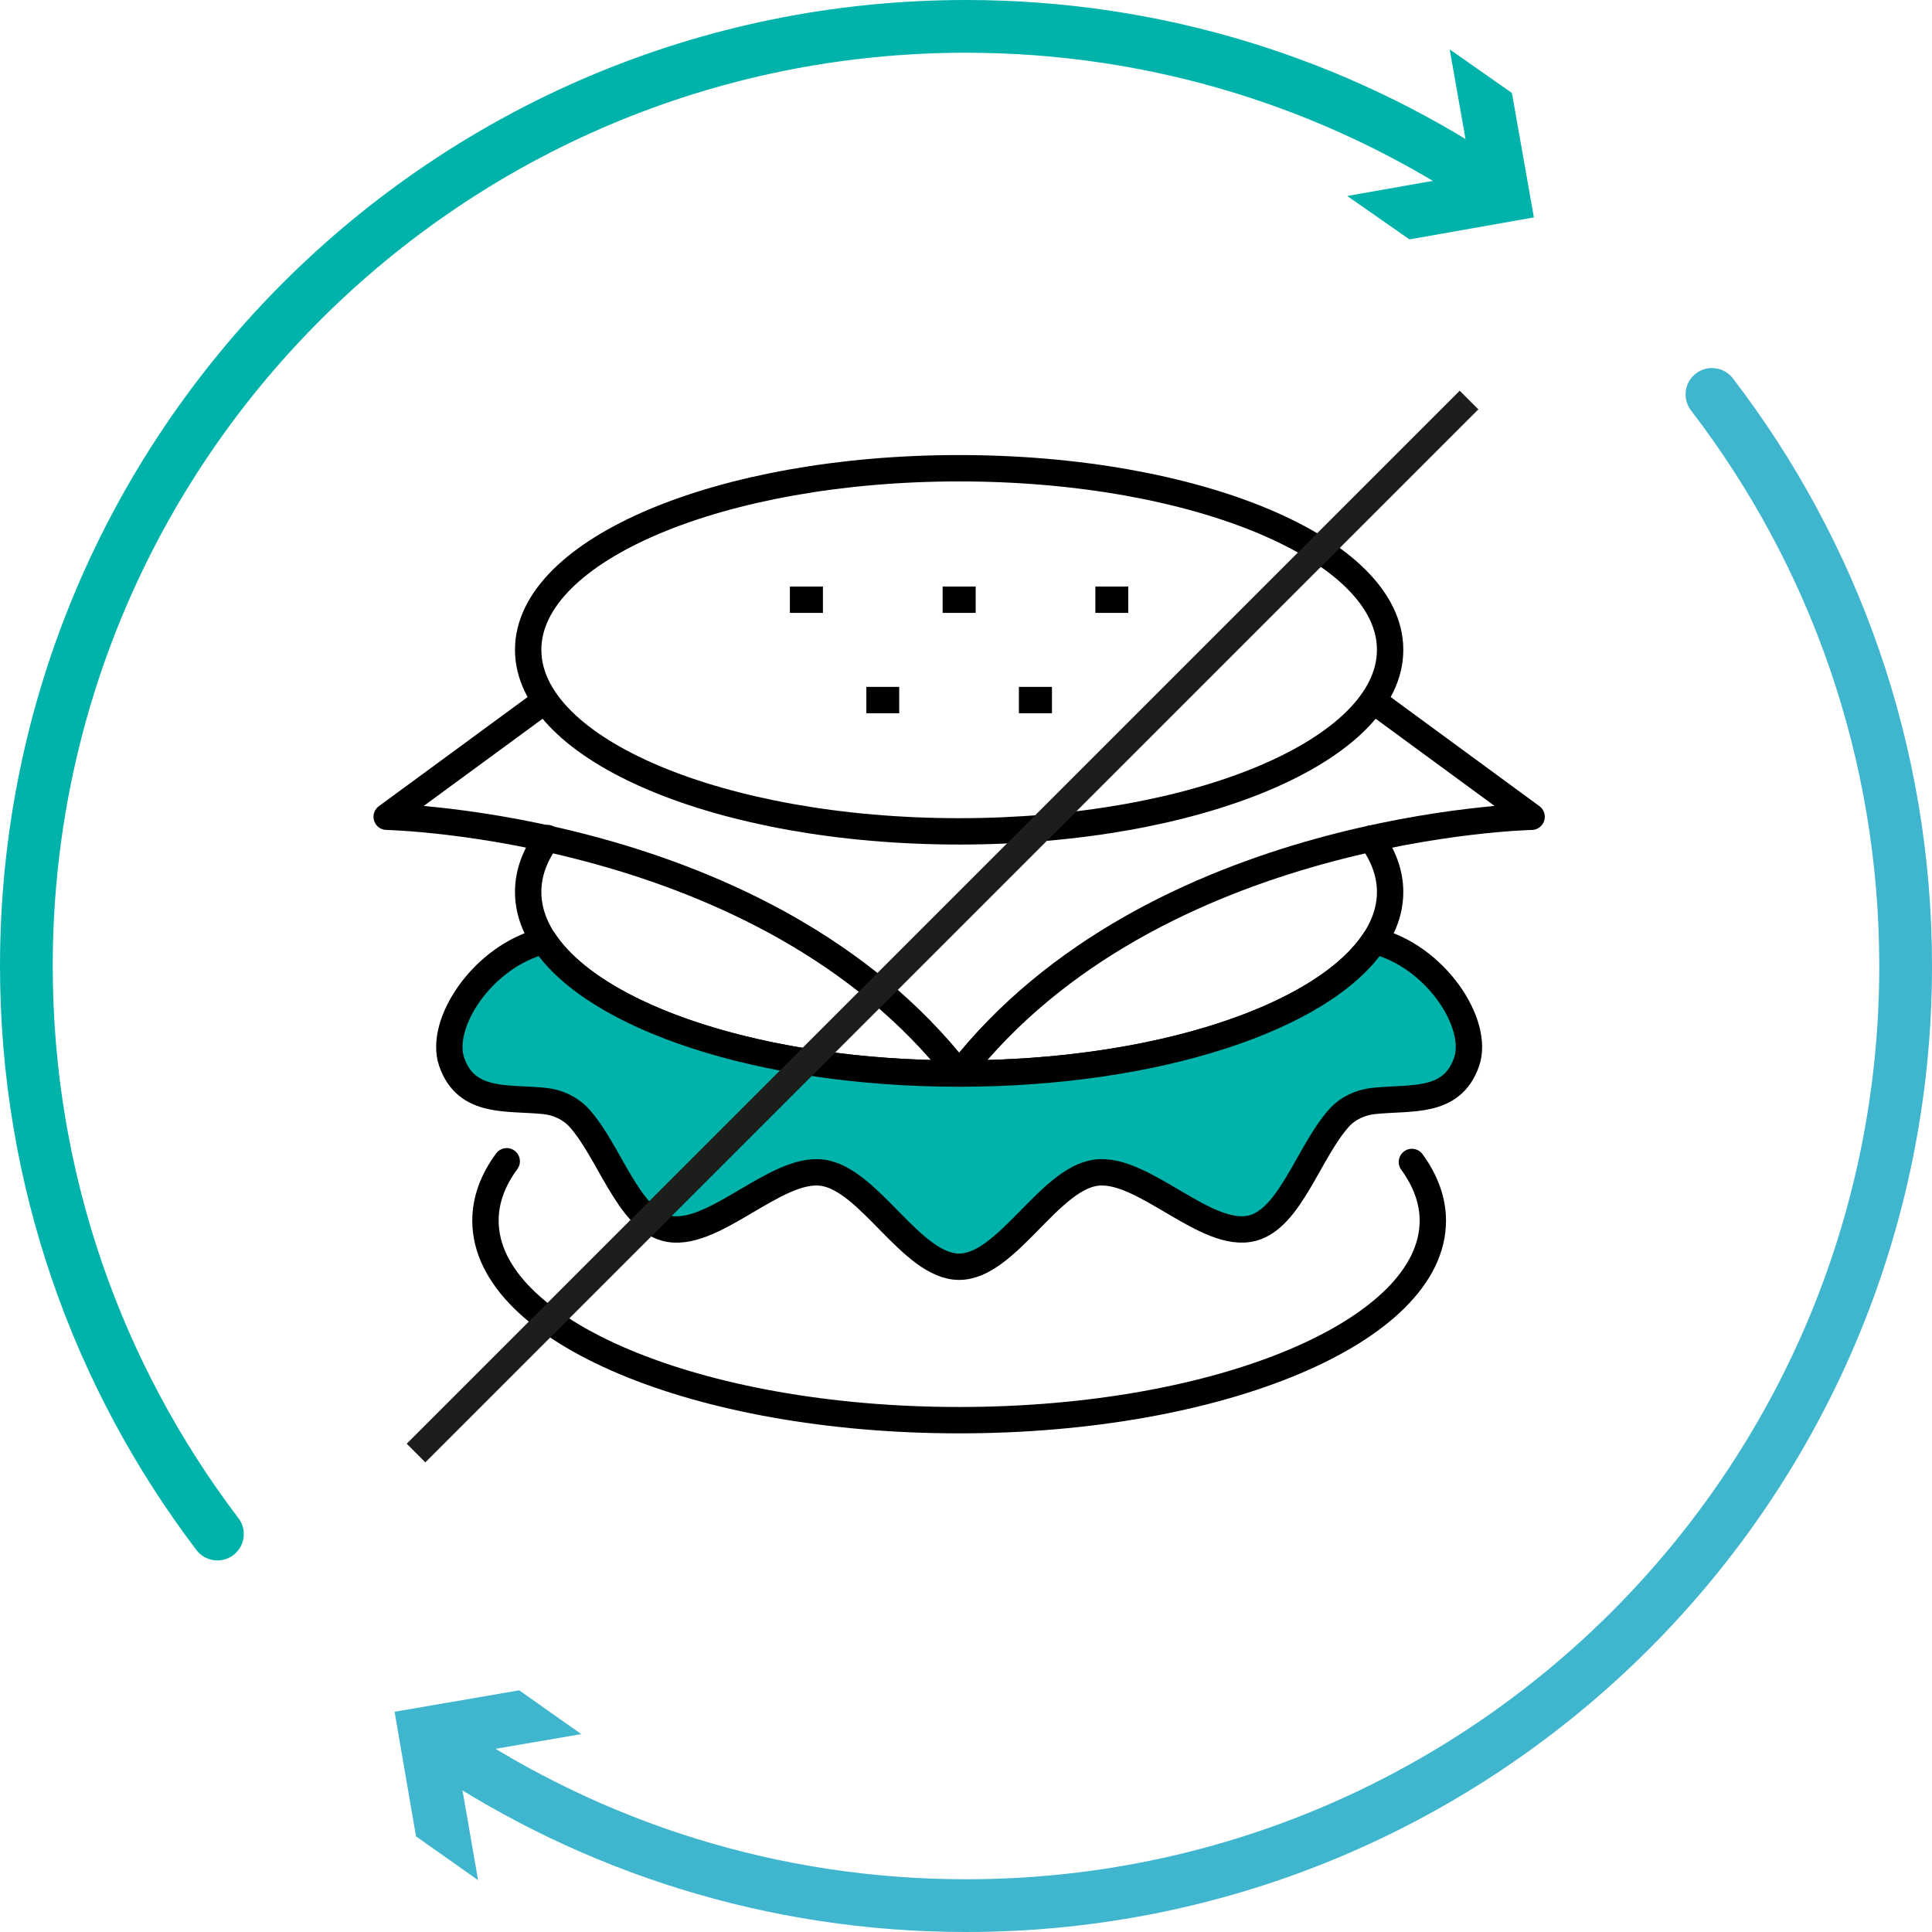 <?xml version="1.0" encoding="UTF-8"?><svg id="Ebene_2" xmlns="http://www.w3.org/2000/svg" viewBox="0 0 109.92 109.92"><defs><style>.cls-1,.cls-2,.cls-3,.cls-4,.cls-5,.cls-6{fill:none;}.cls-2{stroke:#1d1d1b;}.cls-2,.cls-3,.cls-4,.cls-5{stroke-miterlimit:10;}.cls-2,.cls-3,.cls-7,.cls-6{stroke-width:1.5px;}.cls-3,.cls-7,.cls-6{stroke:#000;}.cls-4{stroke:#3fb5ce;}.cls-4,.cls-5{stroke-width:3px;}.cls-4,.cls-5,.cls-6{stroke-linecap:round;}.cls-5{stroke:#00b3aa;}.cls-8,.cls-7{fill:#00b3aa;}.cls-9{fill:#3fb5ce;}.cls-7,.cls-6{stroke-linejoin:round;}</style></defs><g id="Ebene_1-2"><g><g><g><path class="cls-5" d="M12.37,87.28C5.55,78.3,1.5,67.1,1.5,54.96,1.5,25.43,25.43,1.5,54.96,1.5c10.91,0,21.06,3.27,29.52,8.88"/><polygon class="cls-8" points="76.65 11.15 83.73 9.9 82.48 2.81 86.02 5.29 87.27 12.37 80.19 13.62 76.65 11.15"/></g><g><path class="cls-4" d="M97.4,22.44c6.91,9.01,11.02,20.28,11.02,32.52,0,29.52-23.94,53.46-53.46,53.46-11,0-21.23-3.33-29.73-9.03"/><polygon class="cls-9" points="33.07 98.66 25.97 99.88 27.2 106.97 23.67 104.48 22.45 97.39 29.54 96.17 33.07 98.66"/></g></g><g><path class="cls-1" d="M87.15,46.47s-21.51,.43-32.58,14.62c-11.06-14.19-32.58-14.62-32.58-14.62l8.99-6.67c2.92,4.34,12.37,7.5,23.59,7.5s20.6-3.14,23.56-7.45l9.02,6.62Z"/><path class="cls-6" d="M79.09,36.97c0-5.71-10.98-10.33-24.52-10.33s-24.52,4.63-24.52,10.33,10.98,10.33,24.52,10.33,24.52-4.63,24.52-10.33Z"/><path class="cls-6" d="M31.15,47.68c-.72,.97-1.1,2-1.1,3.07,0,5.71,10.98,10.33,24.52,10.33s24.52-4.63,24.52-10.33c0-1.06-.38-2.08-1.08-3.04"/><path class="cls-6" d="M80.33,66.11c.77,1.06,1.19,2.18,1.19,3.34,0,6.27-12.06,11.35-26.95,11.35s-26.95-5.08-26.95-11.35c0-1.18,.42-2.31,1.21-3.38"/><path class="cls-6" d="M78.21,39.92l8.93,6.55s-21.51,.43-32.57,14.61c-11.06-14.18-32.57-14.61-32.57-14.61l8.93-6.55"/><path class="cls-7" d="M83.44,60.42c-.84,2.41-3.16,1.99-5.29,2.22-.75,.08-1.47,.41-1.97,.97-1.71,1.91-2.77,5.69-4.91,6.26-2.63,.7-6.23-3.51-8.91-3.15-2.69,.35-5.08,5.35-7.79,5.35s-5.1-5-7.79-5.35c-2.68-.36-6.29,3.86-8.91,3.15-2.14-.58-3.2-4.35-4.91-6.26-.51-.56-1.22-.89-1.97-.97-2.13-.22-4.45,.19-5.29-2.22-.76-2.17,1.77-6.04,5.25-6.89,2.88,4.35,12.36,7.55,23.62,7.55s20.75-3.2,23.62-7.55c3.48,.85,6.01,4.72,5.25,6.89Z"/><g><line class="cls-3" x1="46.82" y1="34.12" x2="44.94" y2="34.12"/><line class="cls-3" x1="49.29" y1="39.83" x2="51.16" y2="39.83"/><line class="cls-3" x1="55.51" y1="34.12" x2="53.63" y2="34.12"/><line class="cls-3" x1="57.97" y1="39.83" x2="59.85" y2="39.83"/><line class="cls-3" x1="64.19" y1="34.12" x2="62.32" y2="34.12"/></g></g><line class="cls-2" x1="83.58" y1="22.76" x2="23.67" y2="82.67"/></g></g></svg>